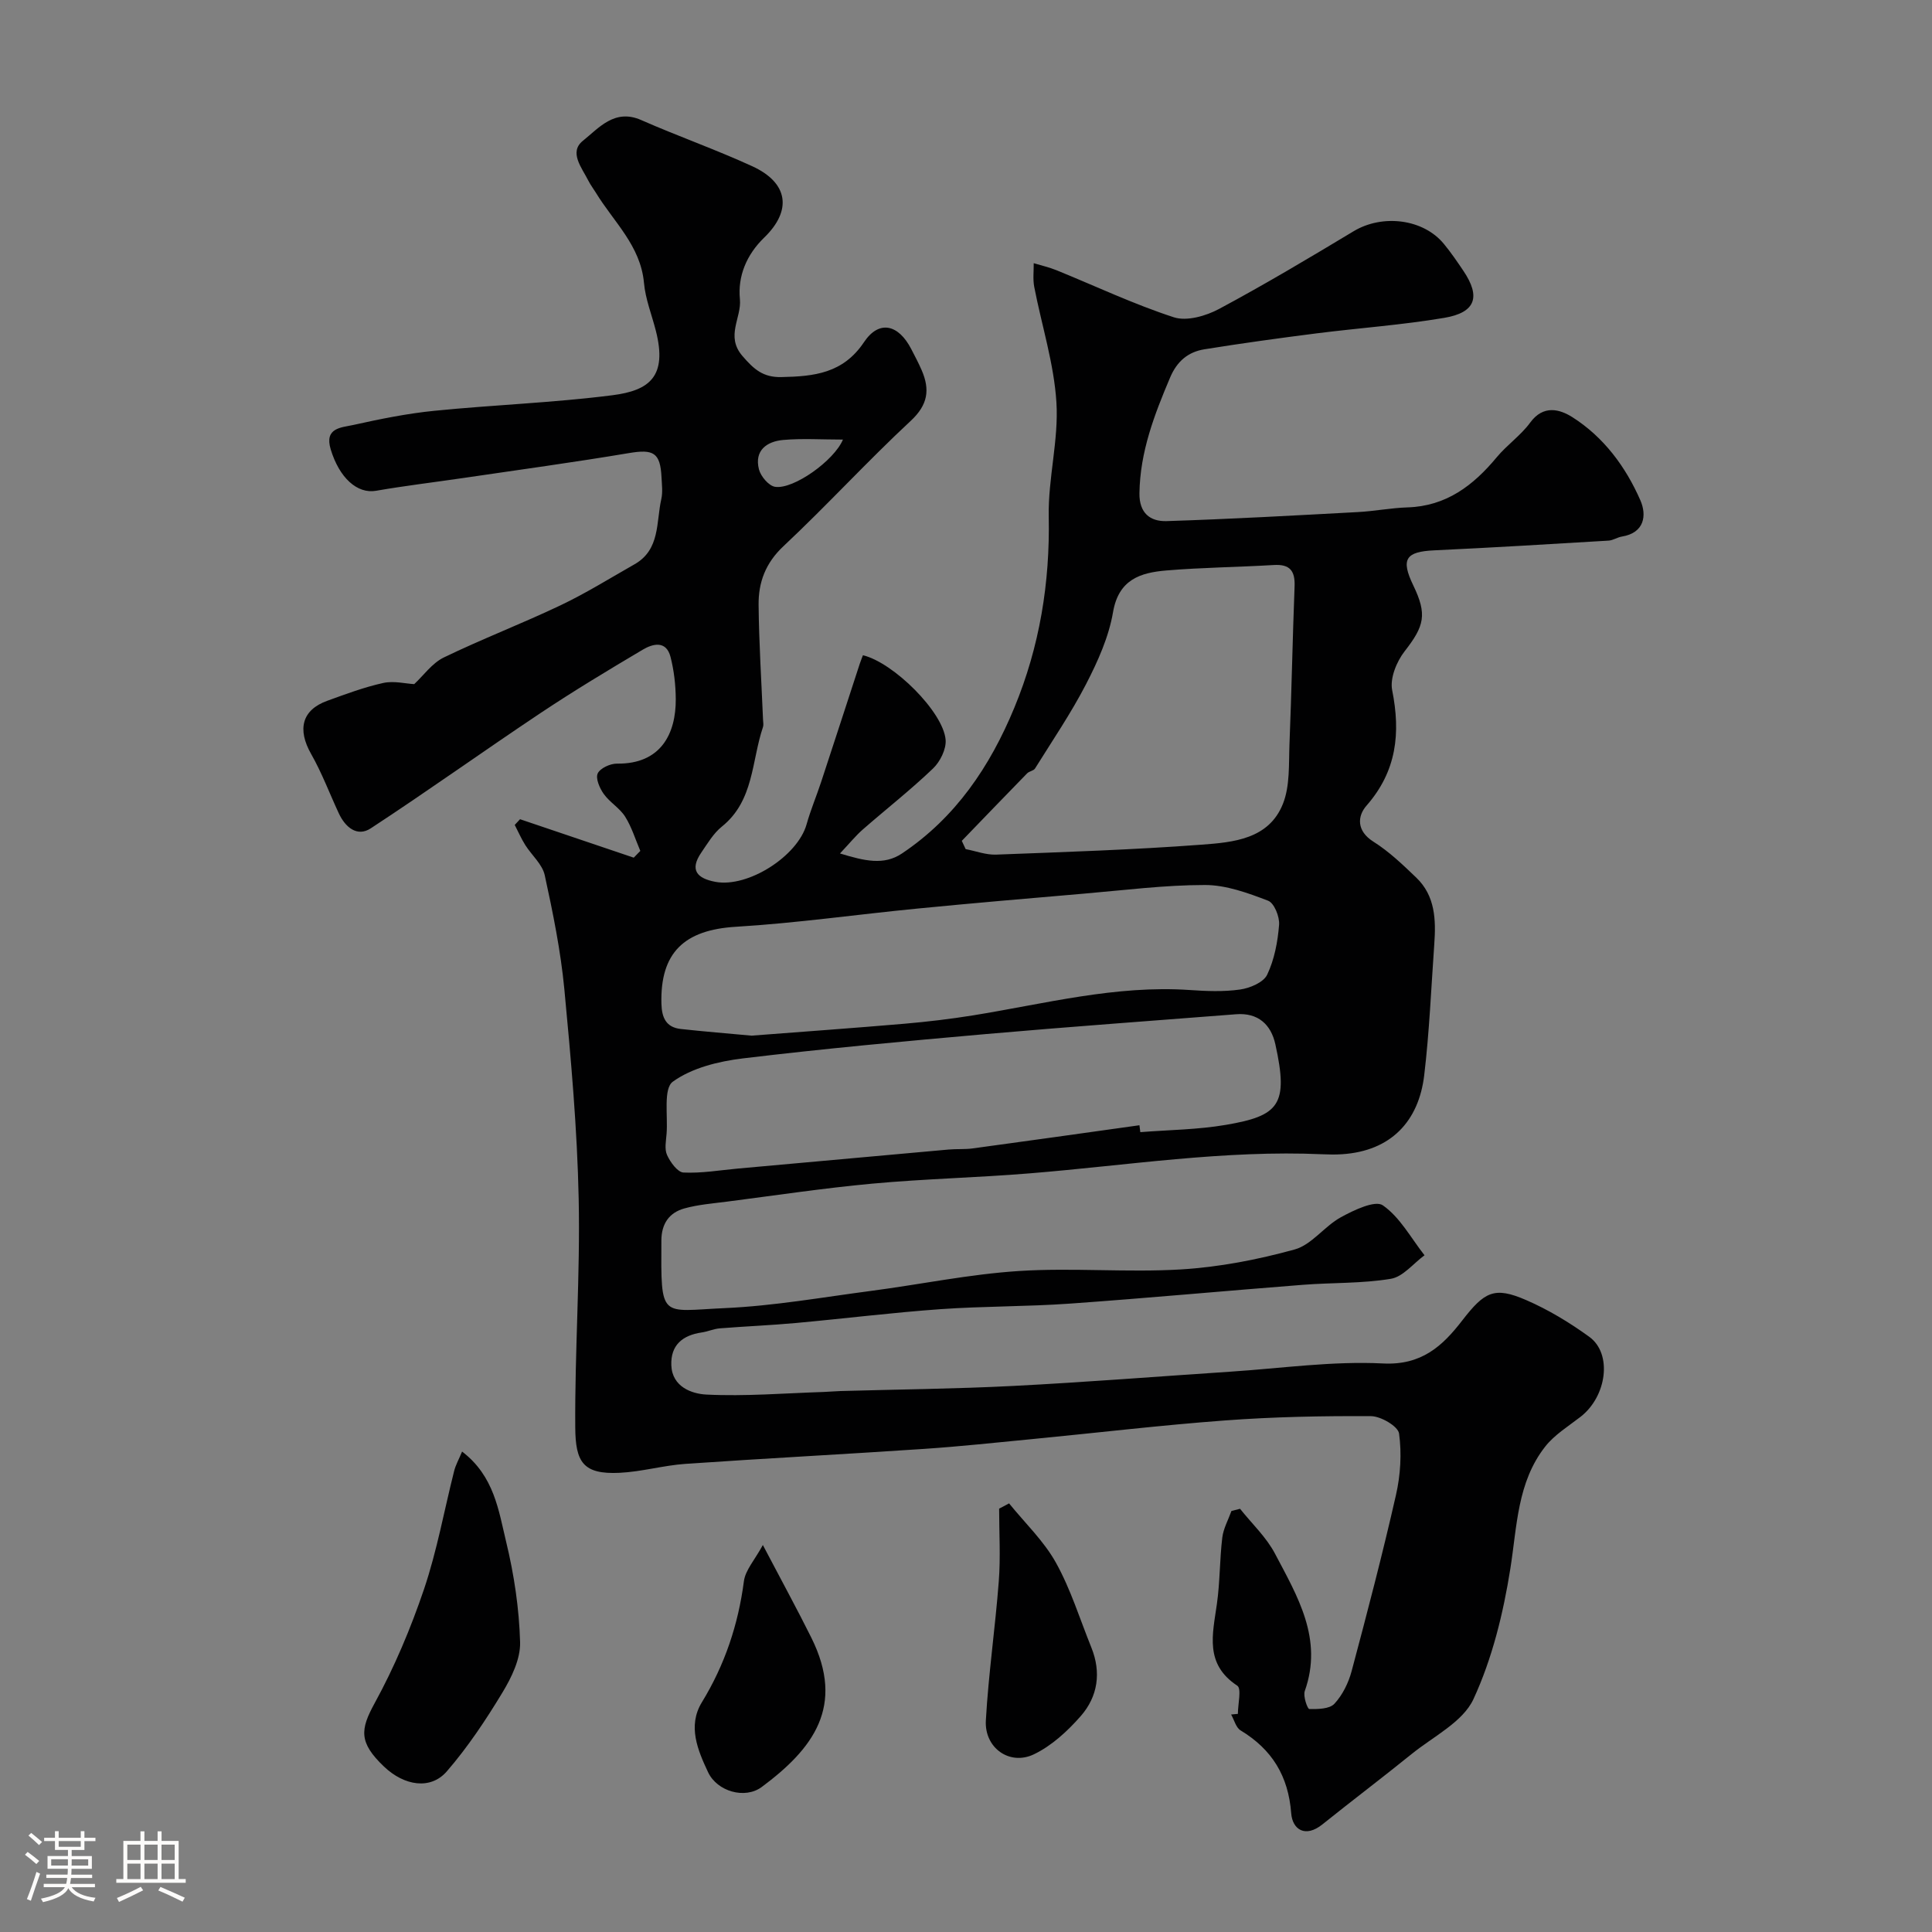 <svg enable-background="new 0 0 400 400" viewBox="0 0 400 400" xmlns="http://www.w3.org/2000/svg"><rect x="0" y="0" width="400" height="400" fill="#808080" stroke="none"/><path d="m5.17 384 .55-.58c.85.61 1.65 1.24 2.4 1.87l-.59.64c-.83-.73-1.62-1.38-2.36-1.93m1.22 9.53-.82-.34c.71-1.76 1.37-3.64 1.98-5.63.24.13.5.25.76.36-.6 1.67-1.24 3.54-1.92 5.61m-.5-13.5.57-.54c.56.44 1.31 1.06 2.26 1.87l-.64.64c-.68-.66-1.41-1.32-2.19-1.97m3.25.46h2.24v-1.36h.77v1.36h4.57v-1.36h.76v1.36h2.28v.69h-2.28v1.84h-2.64v1.26h4.18v2.64h-4.21c0 .45-.02.86-.05 1.21h4.32v.69h-4.38c-.04.34-.1.75-.19 1.22h5.15v.69h-4.82c.87 1.19 2.51 1.92 4.93 2.19-.17.31-.3.57-.37.76-2.77-.49-4.52-1.41-5.26-2.76-.56 1.26-2.3 2.23-5.24 2.9-.12-.24-.26-.48-.43-.72 2.73-.55 4.38-1.34 4.96-2.38h-4.38v-.69h4.65c.1-.38.17-.79.21-1.22h-4.32v-.69h4.4c.03-.34.05-.75.05-1.21h-4.2v-2.64h4.23v-1.26h-2.69v-1.84h-2.24zm1.46 4.46v1.29h3.45c.01-.4.02-.57.01-.53v-.32-.45h-3.46zm1.55-2.59h4.57v-1.19h-4.57zm6.11 2.59h-3.42v.77c-.01.19-.01.37-.02.53h3.44v-1.29z" fill="#fcfbfa"/><path d="m32.63 379.16h.82v1.98h3.54v7.89h1.46v.78h-14.37v-.78h1.46v-7.89h3.54v-1.98h.82v1.98h2.73zm-3.49 11.48.5.73c-1.61.82-3.28 1.63-5 2.41-.13-.27-.28-.55-.44-.82 1.75-.72 3.4-1.49 4.94-2.32m-2.78-5.55h2.73v-3.18h-2.73zm0 3.95h2.73v-3.2h-2.73zm3.54-3.95h2.73v-3.18h-2.73zm0 3.95h2.73v-3.2h-2.73zm7.89 4.68c-1.84-.92-3.51-1.7-5.02-2.32l.45-.73c1.89.8 3.57 1.55 5.04 2.23zm-1.62-11.81h-2.73v3.18h2.73zm-2.73 7.13h2.73v-3.2h-2.73z" fill="#fcfbfa"/><g fill="#010102"><path d="m256.29 354.84c0-2.01.8-5.23-.13-5.84-6.8-4.48-5.1-10.63-4.22-16.88.65-4.55.57-9.2 1.12-13.77.23-1.89 1.24-3.69 1.9-5.52.59-.15 1.18-.3 1.78-.45 2.45 3.08 5.44 5.87 7.24 9.3 4.65 8.83 10 17.64 6.16 28.43-.38 1.06.56 3.71.93 3.72 1.78.04 4.19.01 5.21-1.09 1.69-1.82 2.92-4.35 3.57-6.79 3.23-12.1 6.4-24.22 9.17-36.43.94-4.11 1.21-8.58.64-12.73-.21-1.49-3.77-3.58-5.81-3.59-10.09-.06-20.2.14-30.26.89-13.25.98-26.46 2.56-39.7 3.84-7.53.73-15.05 1.54-22.6 2.05-16.46 1.11-32.94 1.96-49.4 3.1-4.55.32-9.05 1.63-13.6 1.85-7.6.37-9.14-2.24-9.19-9.39-.11-15.78 1.04-31.58.71-47.36-.3-14.48-1.6-28.96-2.97-43.4-.76-7.93-2.36-15.8-4.06-23.59-.5-2.27-2.71-4.13-4.04-6.25-.83-1.32-1.45-2.76-2.17-4.15.37-.39.73-.79 1.1-1.18 7.85 2.65 15.69 5.31 23.54 7.96.45-.47.91-.93 1.36-1.4-1.02-2.38-1.78-4.93-3.14-7.09-1.13-1.79-3.19-2.96-4.43-4.7-.85-1.19-1.73-3.22-1.25-4.25.51-1.09 2.61-2.05 4-2.03 9.13.12 12.2-6.27 12.16-13.35-.02-2.93-.36-5.93-1.09-8.76-.89-3.43-3.65-2.73-5.75-1.48-7.15 4.24-14.28 8.53-21.19 13.14-11.77 7.85-23.28 16.1-35.12 23.85-2.81 1.84-5.27-.22-6.61-3.1-1.91-4.1-3.5-8.37-5.73-12.29-2.9-5.1-1.93-9.12 3.34-11.02 3.81-1.38 7.64-2.82 11.59-3.69 2.2-.48 4.64.15 6.41.24 1.93-1.79 3.69-4.33 6.11-5.51 7.95-3.85 16.23-7.02 24.21-10.82 5.25-2.5 10.22-5.6 15.29-8.48 5.35-3.04 4.46-8.72 5.55-13.52.32-1.43.11-2.99.04-4.49-.25-5.13-1.68-5.87-6.77-5.01-11.43 1.92-22.91 3.48-34.38 5.17-5.98.88-11.99 1.59-17.95 2.63-3.89.68-7.6-2.66-9.39-8.57-1.37-4.52 2.25-4.51 4.65-5.05 5.55-1.23 11.17-2.38 16.82-2.94 12.27-1.23 24.63-1.66 36.85-3.22 7.67-.98 11.41-3.87 9-13.34-.84-3.3-2.16-6.56-2.46-9.91-.7-7.72-6.29-12.65-9.96-18.68-.51-.83-1.11-1.61-1.55-2.48-1.34-2.67-4.09-5.9-1.14-8.27 3.28-2.62 6.56-6.73 12.08-4.29 7.59 3.34 15.45 6.1 22.99 9.56 7.44 3.41 8.31 9.11 2.47 14.77-3.68 3.56-5.5 8.02-5.03 12.75.38 3.88-3.04 7.63.53 11.77 2.38 2.76 4.27 4.44 8.05 4.36 6.75-.14 12.77-.74 17.11-7.23 3.11-4.65 7.12-3.72 9.78 1.42.75 1.45 1.52 2.9 2.17 4.4 1.73 4.01 1.31 7.14-2.27 10.47-9.02 8.39-17.36 17.52-26.35 25.95-3.73 3.49-5.2 7.51-5.15 12.16.08 7.93.59 15.86.92 23.79.02.5.14 1.05-.01 1.49-2.39 7.04-1.84 15.26-8.52 20.62-1.74 1.4-2.96 3.49-4.25 5.37-2.49 3.63-.87 5.36 2.93 6.07 6.72 1.25 17.02-5.31 18.87-11.93.83-2.96 2.04-5.81 3-8.73 2.69-8.16 5.34-16.34 8.01-24.51.2-.6.44-1.18.65-1.75 6.3 1.5 16.63 11.72 17.12 17.5.16 1.94-1.14 4.56-2.63 5.97-4.63 4.43-9.69 8.39-14.52 12.61-1.47 1.29-2.72 2.84-4.72 4.96 5.11 1.56 9.1 2.5 12.82.01 11.11-7.43 18.23-17.99 23.27-30.17 5.26-12.71 7.4-25.87 7.13-39.65-.15-7.85 2.08-15.79 1.59-23.58-.5-8.03-3.05-15.93-4.59-23.9-.31-1.59-.09-3.28-.11-4.92 1.57.48 3.2.84 4.72 1.46 8.09 3.29 16.02 7.05 24.29 9.74 2.69.87 6.65-.27 9.37-1.73 9.45-5.06 18.67-10.56 27.86-16.09 5.95-3.58 14.42-2.58 18.69 2.64 1.45 1.76 2.75 3.66 4.02 5.55 3.64 5.39 2.57 8.65-3.96 9.75-8.71 1.47-17.57 2.09-26.35 3.2-7.78.99-15.56 2.06-23.31 3.31-3.35.54-5.66 2.46-7.09 5.84-3.27 7.71-6.23 15.4-6.35 23.96-.06 4.11 2.23 5.87 5.6 5.77 13.21-.42 26.4-1.16 39.6-1.87 3.44-.18 6.85-.86 10.29-.97 8.03-.25 13.63-4.53 18.49-10.39 2.12-2.55 4.99-4.52 6.93-7.18 2.71-3.7 6.09-2.78 8.74-1.1 6.48 4.12 11.02 10.26 14.06 17.2 1.34 3.06.9 6.74-3.83 7.51-.94.15-1.83.79-2.77.84-12.01.72-24.03 1.45-36.05 2.01-5.95.27-6.99 1.82-4.37 7.25 2.92 6.05 2.3 8.41-1.8 13.67-1.65 2.12-3.05 5.56-2.57 8.01 1.78 8.92.95 16.78-5.31 23.93-1.91 2.18-2.09 5.24 1.43 7.46 3.23 2.03 6.08 4.76 8.86 7.43 3.97 3.79 4.1 8.79 3.74 13.82-.64 9.03-1.01 18.1-2.08 27.09-1.13 9.54-6.88 15.71-17.01 16.37-1.33.09-2.67.07-4 .01-20.37-.92-40.47 2.31-60.67 3.95-10.85.89-21.75 1.13-32.59 2.13-10.1.93-20.15 2.45-30.21 3.74-2.91.37-5.88.61-8.69 1.39-3.16.87-4.75 3.18-4.77 6.62-.08 16.53-.29 14.62 13.16 14.02 10.11-.45 20.17-2.24 30.23-3.56 10.21-1.34 20.37-3.46 30.62-4.12 11.15-.72 22.42.34 33.58-.33 7.91-.48 15.87-2.02 23.52-4.13 3.53-.97 6.16-4.8 9.57-6.67 2.68-1.47 7.09-3.58 8.69-2.47 3.56 2.47 5.83 6.78 8.63 10.34-2.31 1.69-4.44 4.45-6.96 4.87-5.99 1-12.18.77-18.27 1.25-16.07 1.25-32.13 2.75-48.21 3.89-8.91.63-17.88.52-26.79 1.15-9.98.71-19.91 1.95-29.88 2.86-5.25.48-10.52.69-15.78 1.11-1.27.1-2.49.67-3.76.85-3.96.58-6.45 2.61-6.29 6.8.17 4.49 4.28 5.91 7.25 6.06 8.08.4 16.21-.28 24.32-.54 1.16-.04 2.31-.16 3.47-.19 11.93-.34 23.88-.45 35.8-1.06 14.98-.77 29.94-1.96 44.91-2.95 10.53-.69 21.11-2.23 31.59-1.7 8.02.41 12.35-3.64 16.41-8.9 4.6-5.94 6.61-7.1 13.22-4.23 4.6 1.99 9.01 4.66 13.08 7.61 4.83 3.5 3.64 12.34-1.81 16.57-2.53 1.96-5.39 3.71-7.32 6.17-5.79 7.39-5.81 16.45-7.21 25.27-1.46 9.22-3.75 18.61-7.64 27.01-2.2 4.74-8.3 7.72-12.77 11.34-6.11 4.94-12.37 9.67-18.5 14.59-3.54 2.84-6.2 1.07-6.46-2.29-.59-7.74-3.97-13.23-10.48-17.17-.96-.58-1.32-2.17-1.96-3.29.5-.05.95-.09 1.4-.13zm-20.38-121.87c.06.48.12.96.18 1.43 5.91-.47 11.9-.51 17.72-1.51 11.02-1.88 13.01-4.14 10.24-16.68-.9-4.09-3.57-6.58-8.14-6.22-17.22 1.35-34.45 2.58-51.65 4.09-16.84 1.48-33.67 3.03-50.45 5.05-5.04.61-10.55 1.96-14.51 4.82-1.99 1.44-1 7.03-1.29 10.75-.11 1.49-.47 3.2.1 4.44.67 1.48 2.17 3.56 3.4 3.62 3.73.18 7.49-.48 11.24-.82 14.55-1.31 29.1-2.64 43.65-3.94 1.65-.15 3.33-.01 4.96-.23 11.53-1.56 23.04-3.19 34.55-4.8zm-80.31-18.55c10.66-.82 21.18-1.57 31.69-2.47 4.72-.41 9.44-.97 14.12-1.72 14.88-2.4 29.58-6.3 44.87-5.26 3.48.24 7.04.39 10.47-.1 2.04-.29 4.84-1.47 5.6-3.06 1.5-3.14 2.19-6.82 2.47-10.33.14-1.66-1.01-4.52-2.28-5-4.18-1.6-8.68-3.25-13.06-3.25-8.36 0-16.73 1.08-25.08 1.79-11.46.98-22.92 1.96-34.36 3.08-12.57 1.22-25.09 3.02-37.69 3.78-10.67.64-15.69 5.34-15.41 15.93.08 2.91.97 4.89 4.01 5.23 4.91.54 9.82.93 14.65 1.38zm43.53-40.33c.27.57.53 1.14.8 1.71 2.1.4 4.22 1.22 6.3 1.14 14.19-.54 28.39-1 42.55-2.06 6.55-.49 13.94-1.12 16.85-8.49 1.46-3.7 1.18-8.15 1.34-12.27.44-10.91.64-21.83 1.06-32.74.12-3.2-.98-4.6-4.29-4.4-7.42.44-14.87.51-22.27 1.13-5.34.45-9.87 1.84-11.03 8.64-.88 5.14-3.15 10.18-5.57 14.87-3.12 6.04-6.98 11.71-10.58 17.49-.3.48-1.2.56-1.63 1-4.53 4.64-9.02 9.31-13.53 13.98zm-24.61-83.08c-4.42 0-8.42-.27-12.37.08-3.4.3-6.01 2.18-5.02 6.08.37 1.45 2.04 3.43 3.35 3.62 3.8.58 12.23-5.43 14.04-9.78z"/><path d="m95.67 300.53c6.67 5.1 7.56 12.22 9.13 18.72 1.64 6.77 2.69 13.8 2.88 20.75.1 3.46-1.77 7.3-3.65 10.41-3.44 5.69-7.17 11.3-11.51 16.32-3.35 3.88-8.8 3.04-13.02-.98-5.25-5-4.92-7.68-1.94-13.11 4.11-7.5 7.48-15.51 10.23-23.62 2.69-7.97 4.18-16.34 6.25-24.52.31-1.21.95-2.33 1.63-3.97z"/><path d="m157.94 319.88c4 7.62 7.14 13.35 10.04 19.19 7.07 14.22.34 23.01-10.26 30.9-3.49 2.6-9.25.93-11.12-3.05-2.13-4.54-4.29-9.57-1.28-14.49 4.75-7.77 7.52-16.07 8.7-25.07.31-2.31 2.25-4.4 3.92-7.48z"/><path d="m208.92 311.26c3.29 4.07 7.21 7.79 9.71 12.3 3.06 5.5 4.94 11.65 7.32 17.53 2.09 5.17 1.35 10.16-2.19 14.2-2.73 3.12-6.03 6.16-9.7 7.92-5.03 2.41-10.27-1.33-9.95-7 .54-9.64 1.95-19.23 2.68-28.86.38-4.97.07-10 .07-15 .69-.36 1.37-.73 2.06-1.09z"/></g></svg>